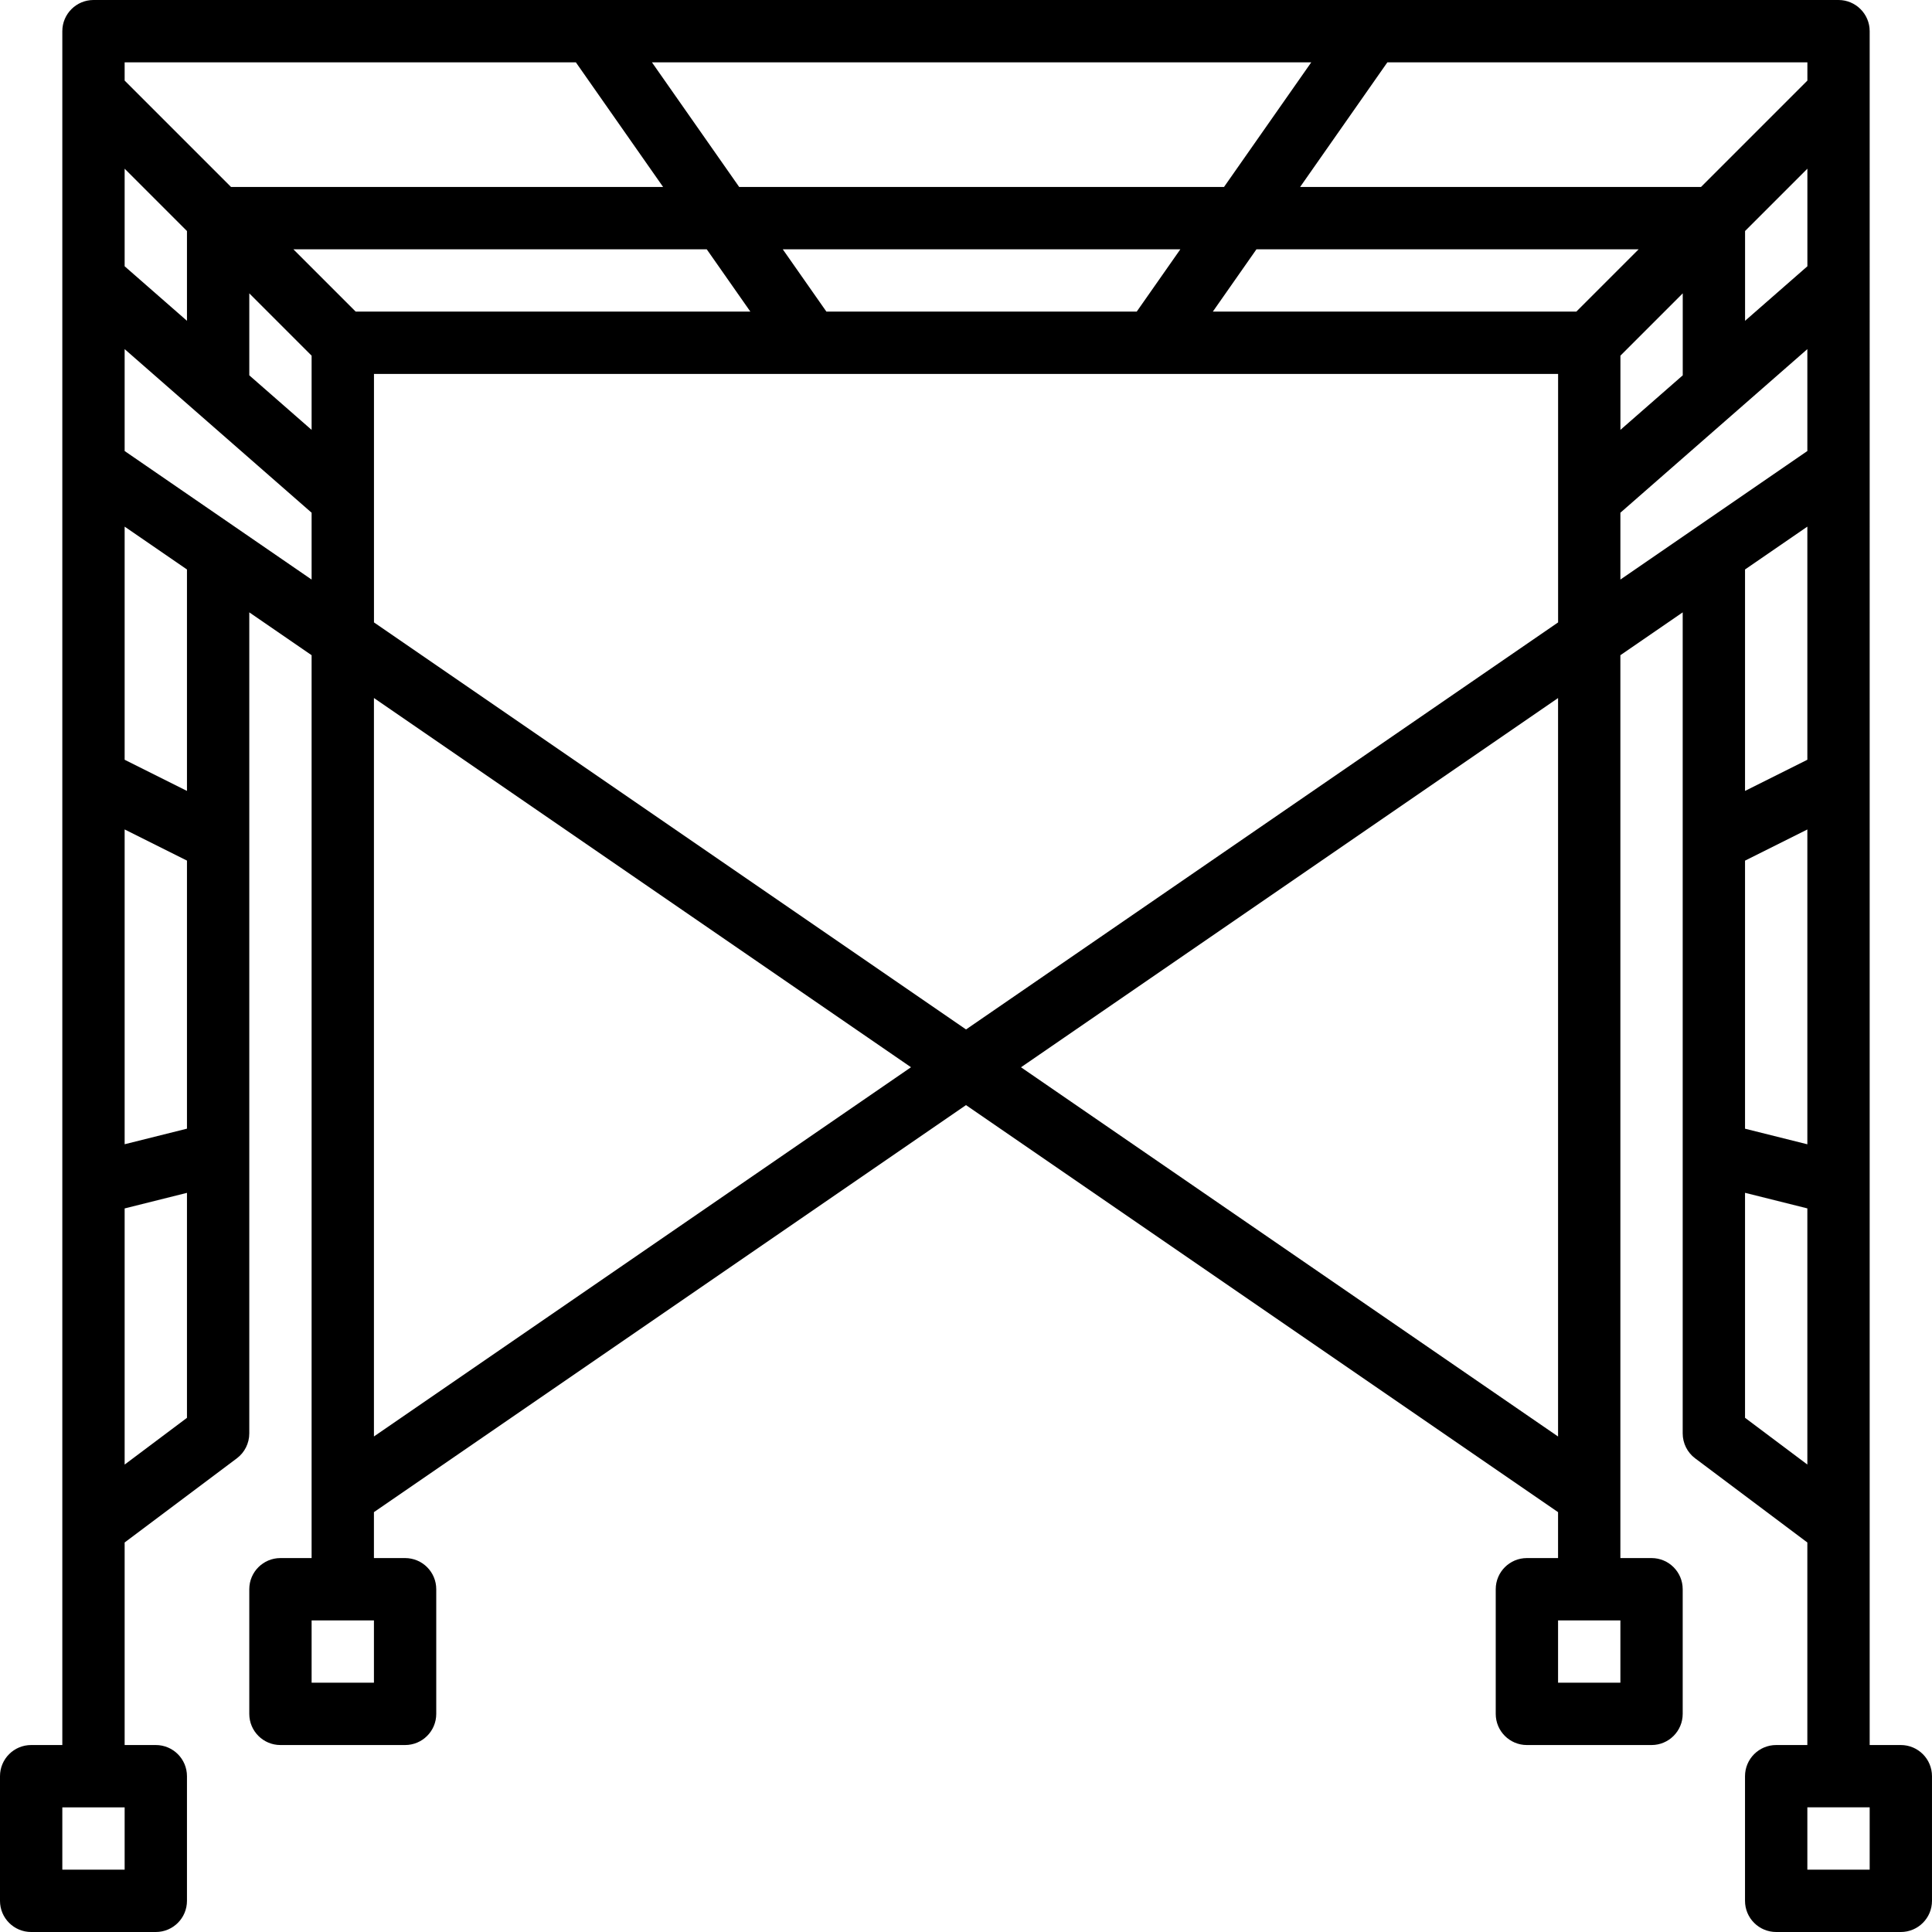 <?xml version="1.0" encoding="UTF-8"?><svg id="Warstwa_1" xmlns="http://www.w3.org/2000/svg" viewBox="0 0 496 496"><path d="m488,448h-8V8c0-4.41-3.59-8-8-8H24c-4.41,0-8,3.59-8,8v440h-8c-4.41,0-8,3.57-8,8v32c0,4.43,3.59,8,8,8h32c4.41,0,8-3.57,8-8v-32c0-4.43-3.59-8-8-8h-8v-52l28.8-21.6c2.02-1.51,3.2-3.89,3.2-6.4v-210.79l16,11v231.79h-8c-4.41,0-8,3.57-8,8v32c0,4.43,3.59,8,8,8h32c4.41,0,8-3.57,8-8v-32c0-4.43-3.59-8-8-8h-8v-11.79l152-104.5,152,104.5v11.79h-8c-4.41,0-8,3.57-8,8v32c0,4.43,3.59,8,8,8h32c4.41,0,8-3.57,8-8v-32c0-4.43-3.59-8-8-8h-8v-231.79l16-11v210.79c0,2.51,1.18,4.89,3.2,6.4l28.8,21.6v52h-8c-4.41,0-8,3.57-8,8v32c0,4.43,3.59,8,8,8h32c4.41,0,8-3.57,8-8v-32c0-4.43-3.59-8-8-8Zm-456,32h-16v-16h16v16Zm64-48h-16v-16h16v16Zm320,0h-16v-16h16v16Zm32-211.05l16-8v80.82l-16-4v-68.82ZM48,289.76l-16,4v-80.82l16,8v68.82ZM32,43.31l16,16v23.05l-16-14v-25.05Zm32,32l16,16v19.05l-16-14v-21.05Zm239.03-11.31l-11.2,16h-79.67l-11.2-16h102.07Zm-113.26-16l-22.4-32h169.27l-22.4,32h-124.47Zm214.92,32h-93.32l11.2-16h98.12l-16,16Zm-212.05,0h-101.32l-16-16h106.12l11.2,16Zm-96.63,16h304v63.79l-152,104.5-152-104.5v-63.79Zm320-4.69l16-16v21.05l-16,14v-19.05Zm32-32l16-16v25.05l-16,14v-23.05Zm16-38.62l-27.31,27.31h-102.92l22.4-32h107.83v4.69Zm-316.17-4.69l22.4,32H59.31l-27.31-27.31v-4.69h115.83ZM32,376v-65.76l16-4v57.76l-16,12Zm16-172.95l-16-8v-59.85l16,11v56.85Zm-16-87.26v-26.16l48,42v17.16l-48-33Zm64,253v-189.59l137.88,94.79-137.88,94.79Zm304,0l-137.88-94.79,137.88-94.79v189.59Zm16-237.16l48-42v26.16l-48,33v-17.16Zm48,3.57v59.85l-16,8v-56.85l16-11Zm-16,228.79v-57.76l16,4v65.76l-16-12Zm32,116h-16v-16h16v16Z"/></svg>